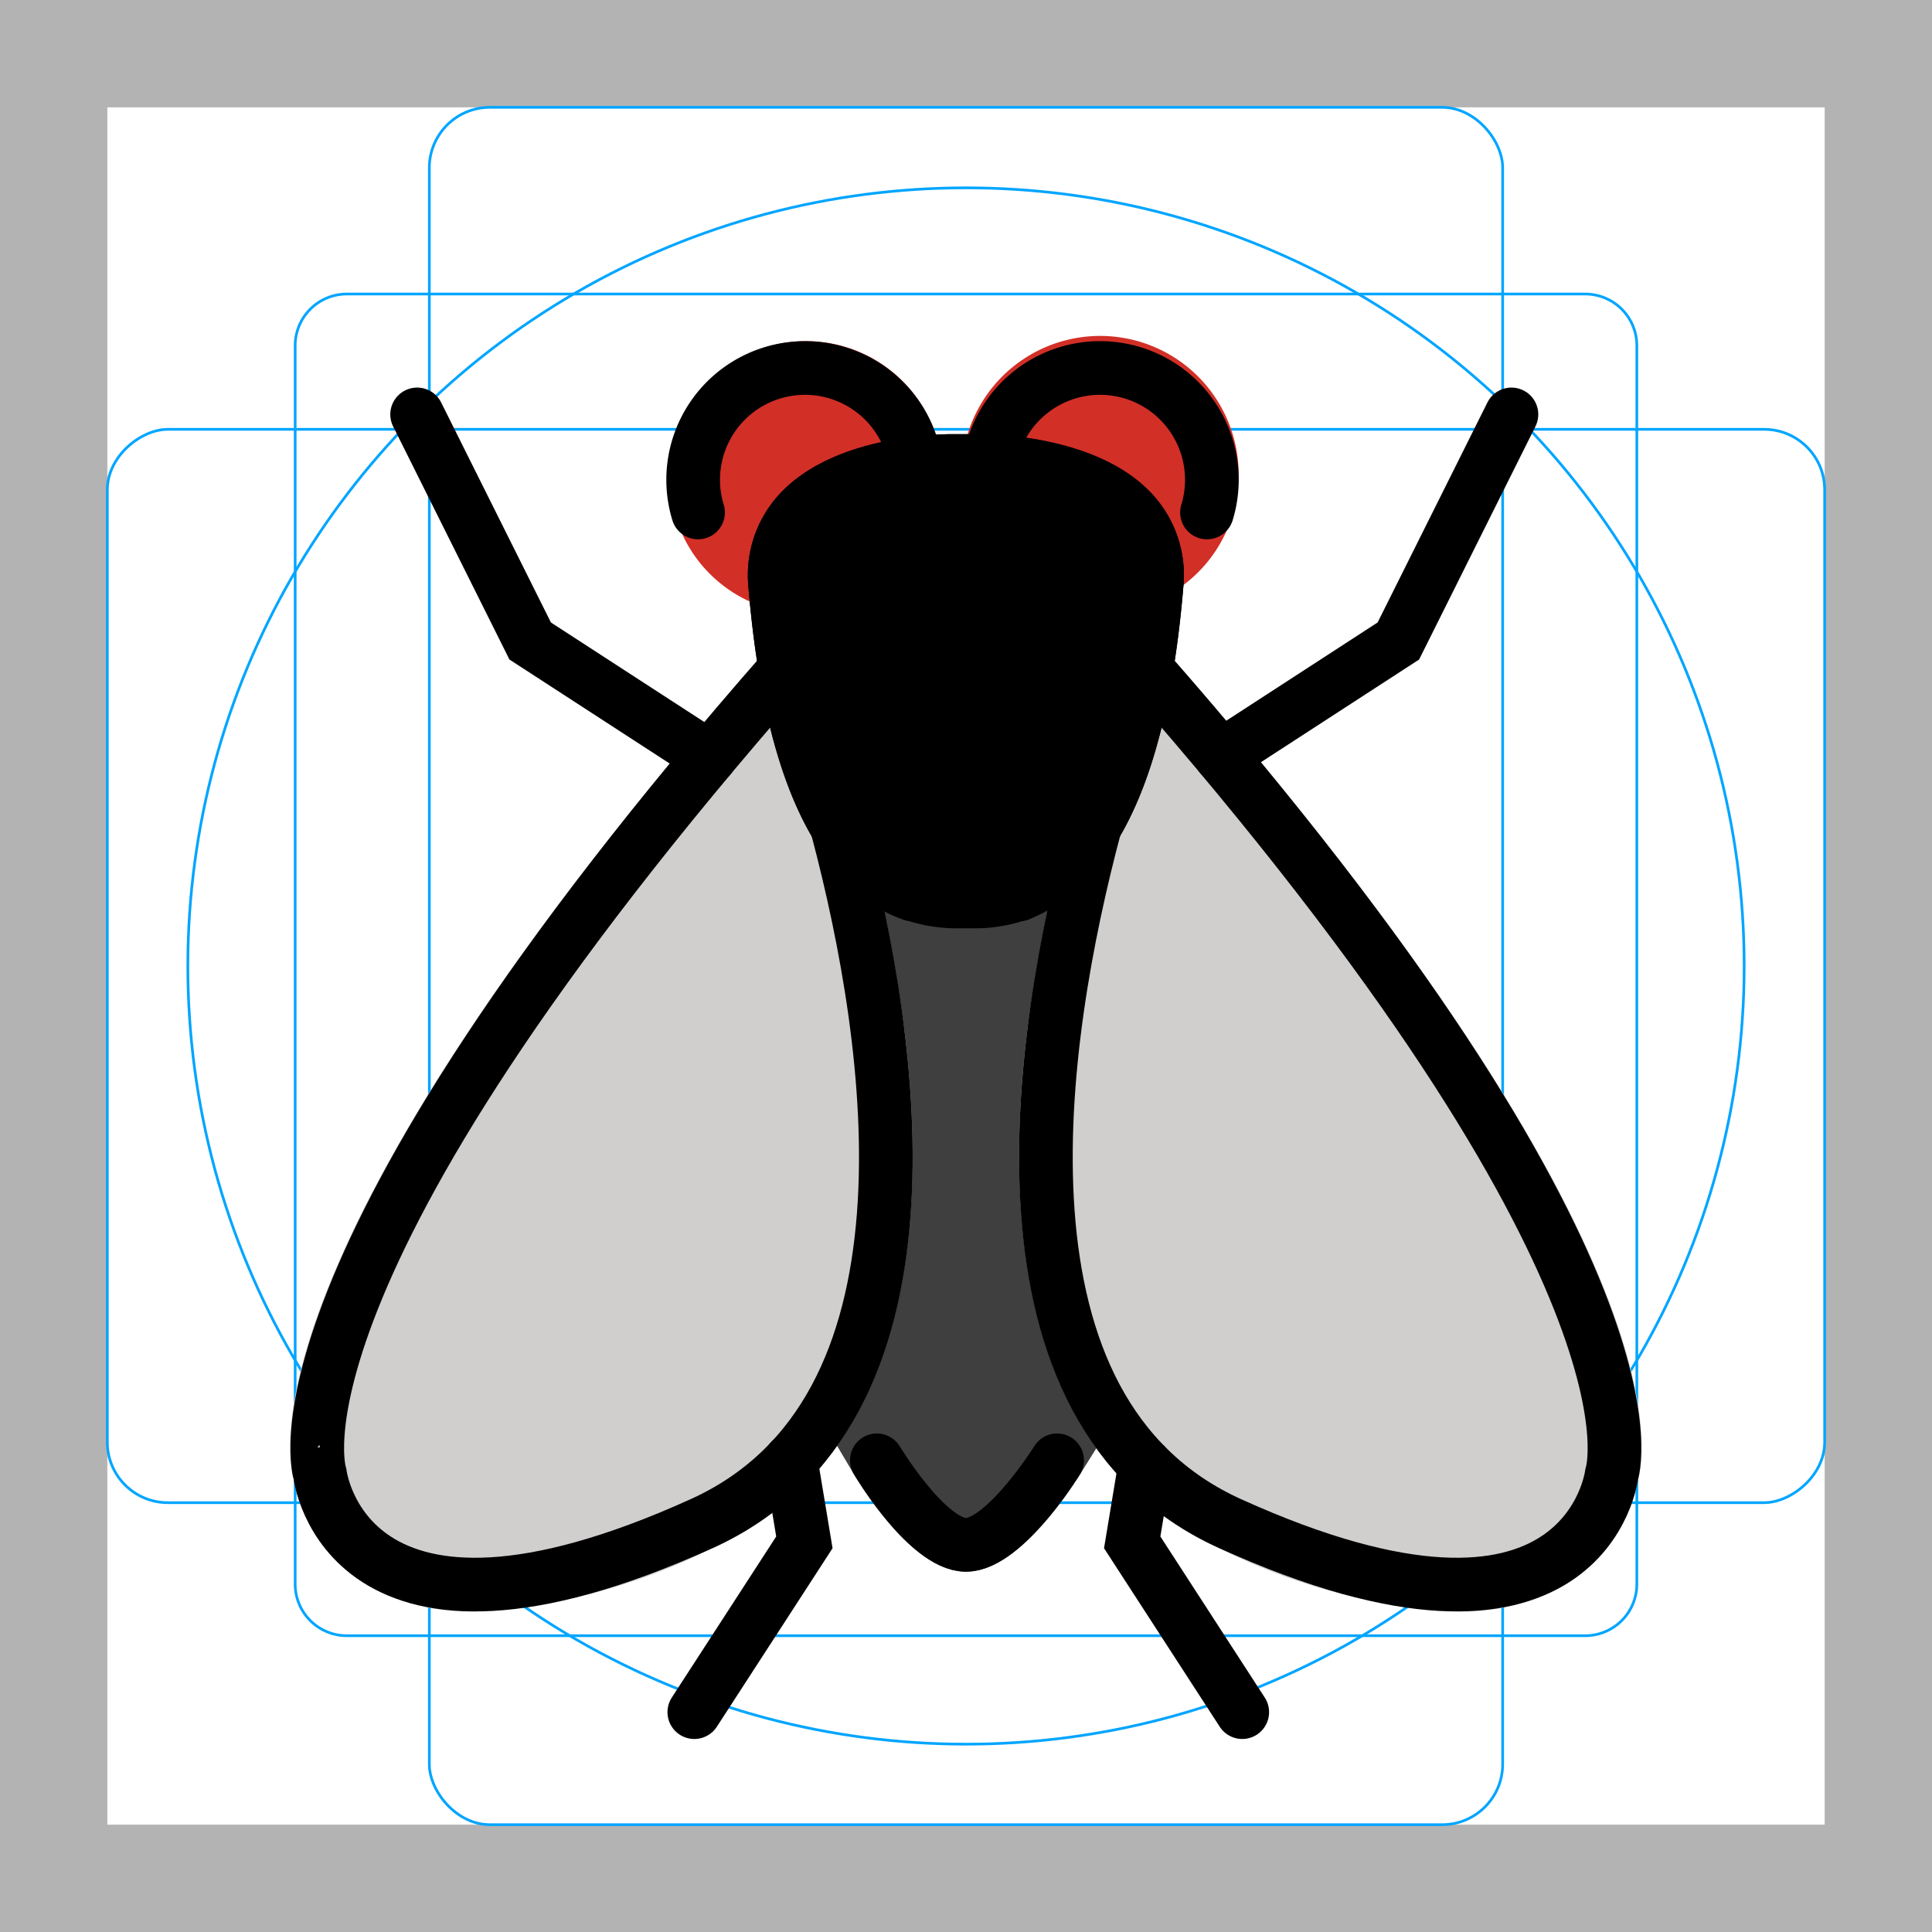 <svg id="emoji" viewBox="0 0 72 72" xmlns="http://www.w3.org/2000/svg">
  <g id="grid">
    <path fill="#b3b3b3" d="M68,4V68H4V4H68m4-4H0V72H72V0Z"/>
    <path fill="none" stroke="#00a5ff" stroke-miterlimit="10" stroke-width="0.1" d="M12.923,10.958H59.077A1.923,1.923,0,0,1,61,12.881V59.035a1.923,1.923,0,0,1-1.923,1.923H12.923A1.923,1.923,0,0,1,11,59.035V12.881a1.923,1.923,0,0,1,1.923-1.923Z"/>
    <rect x="16" y="4" rx="2.254" width="40" height="64" fill="none" stroke="#00a5ff" stroke-miterlimit="10" stroke-width="0.1"/>
    <rect x="16" y="4" rx="2.254" width="40" height="64" transform="rotate(90 36 36)" fill="none" stroke="#00a5ff" stroke-miterlimit="10" stroke-width="0.1"/>
    <circle cx="36" cy="36" r="29" fill="none" stroke="#00a5ff" stroke-miterlimit="10" stroke-width="0.1"/>
  </g>
  <g id="color">
    <path fill="#3f3f3f" d="M40.245,32.918H31.712c3.256,11.704-1.077,20.017-1.077,20.017L31.82,54.936c.511.853,2.324,3.636,4.18,3.636,1.846,0,3.716-2.772,4.245-3.621l1.188-1.898S37.541,45.468,40.245,32.918Z"/>
    <path fill="#d22f27" d="M29.977,22.872a5.079,5.079,0,1,1,5.146-5.079A5.119,5.119,0,0,1,29.977,22.872Z"/>
    <path fill="#d22f27" d="M35.839,17.775a5.161,5.161,0,1,1,5.16,5.066A5.119,5.119,0,0,1,35.839,17.775Z"/>
    <path fill="#d0cfce" d="M17.695,60.055a7.809,7.809,0,0,1-3.901-.921,5.797,5.797,0,0,1-2.846-3.976c-.345-1.232-1.465-9.196,17.61-30.931a1.018,1.018,0,0,1,.924-.326,1,1,0,0,1,.759.62,63.531,63.531,0,0,1,3.473,13.932c.855,7.069-.154,12.478-2.93,15.968a11.248,11.248,0,0,1-4.22,3.27A22.394,22.394,0,0,1,17.695,60.055Z"/>
    <path fill="#d0cfce" d="M54.294,60.055a22.376,22.376,0,0,1-8.867-2.363c-5.878-2.663-8.352-9.315-7.151-19.238A63.559,63.559,0,0,1,41.748,24.522a1,1,0,0,1,.758-.62,1.012,1.012,0,0,1,.925.326c19.075,21.734,17.955,29.699,17.61,30.931a5.796,5.796,0,0,1-2.846,3.976A7.809,7.809,0,0,1,54.294,60.055Z"/>
    <path d="M35.511,34.595H35.51c-.025,0-.089-.002-.115-.004-4.283-.204-6.818-4.484-7.504-12.723a4.443,4.443,0,0,1,1.01-3.284c1.916-2.289,5.842-2.405,6.609-2.405h.97c.768,0,4.694.116,6.609,2.405A4.442,4.442,0,0,1,44.1,21.868c-.689,8.239-3.224,12.52-7.534,12.726Z"/>
  </g>
  <g id="line">
    <path fill="none" stroke="#000" stroke-linecap="round" stroke-linejoin="round" stroke-width="2" d="M39.396,54.421S37.434,57.572,36,57.572s-3.322-3.151-3.322-3.151"/>
    <path fill="none" stroke="#000" stroke-linecap="round" stroke-linejoin="round" stroke-width="2" d="M31.218,30.916c2.119,8.026,4.141,21.694-5.068,25.865-13.309,6.028-14.224-1.844-14.224-1.844S9.405,47.581,29.272,24.932"/>
    <path fill="none" stroke="#000" stroke-linecap="round" stroke-linejoin="round" stroke-width="2" d="M40.813,30.762c-2.134,8.004-4.241,21.822,5.027,26.019,13.309,6.028,14.224-1.844,14.224-1.844S62.585,47.581,42.717,24.931"/>
    <path fill="none" stroke="#000" stroke-linecap="round" stroke-linejoin="round" stroke-width="2" d="M26.014,19.098a4.167,4.167,0,1,1,8.112-1.795"/>
    <path fill="none" stroke="#000" stroke-linecap="round" stroke-linejoin="round" stroke-width="2" d="M44.981,19.098a4.167,4.167,0,1,0-8.112-1.795"/>
    <polyline fill="none" stroke="#000" stroke-linecap="round" stroke-miterlimit="10" stroke-width="2" points="29.469 54.421 29.977 57.479 25.875 63.807"/>
    <polyline fill="none" stroke="#000" stroke-linecap="round" stroke-miterlimit="10" stroke-width="2" points="42.674 54.586 42.194 57.479 46.295 63.807"/>
    <path fill="none" stroke="#000" stroke-linecap="round" stroke-linejoin="round" stroke-width="2" d="M34.009,33.334a3.964,3.964,0,0,1-1.59-1.015c-1.91-1.746-3.094-5.269-3.532-10.534a3.456,3.456,0,0,1,.781-2.559c1.665-1.99,5.419-2.047,5.842-2.047h.97c.422,0,4.177.057,5.842,2.047a3.457,3.457,0,0,1,.781,2.559c-.439,5.257-1.62,8.777-3.525,10.526A5.896,5.896,0,0,1,37.98,33.334"/>
    <polyline fill="none" stroke="#000" stroke-linecap="round" stroke-miterlimit="10" stroke-width="2" points="15.545 15.444 19.758 23.888 26.446 28.229"/>
    <polyline fill="none" stroke="#000" stroke-linecap="round" stroke-miterlimit="10" stroke-width="2" points="56.327 15.444 52.113 23.888 45.503 28.179"/>
  </g>
</svg>

